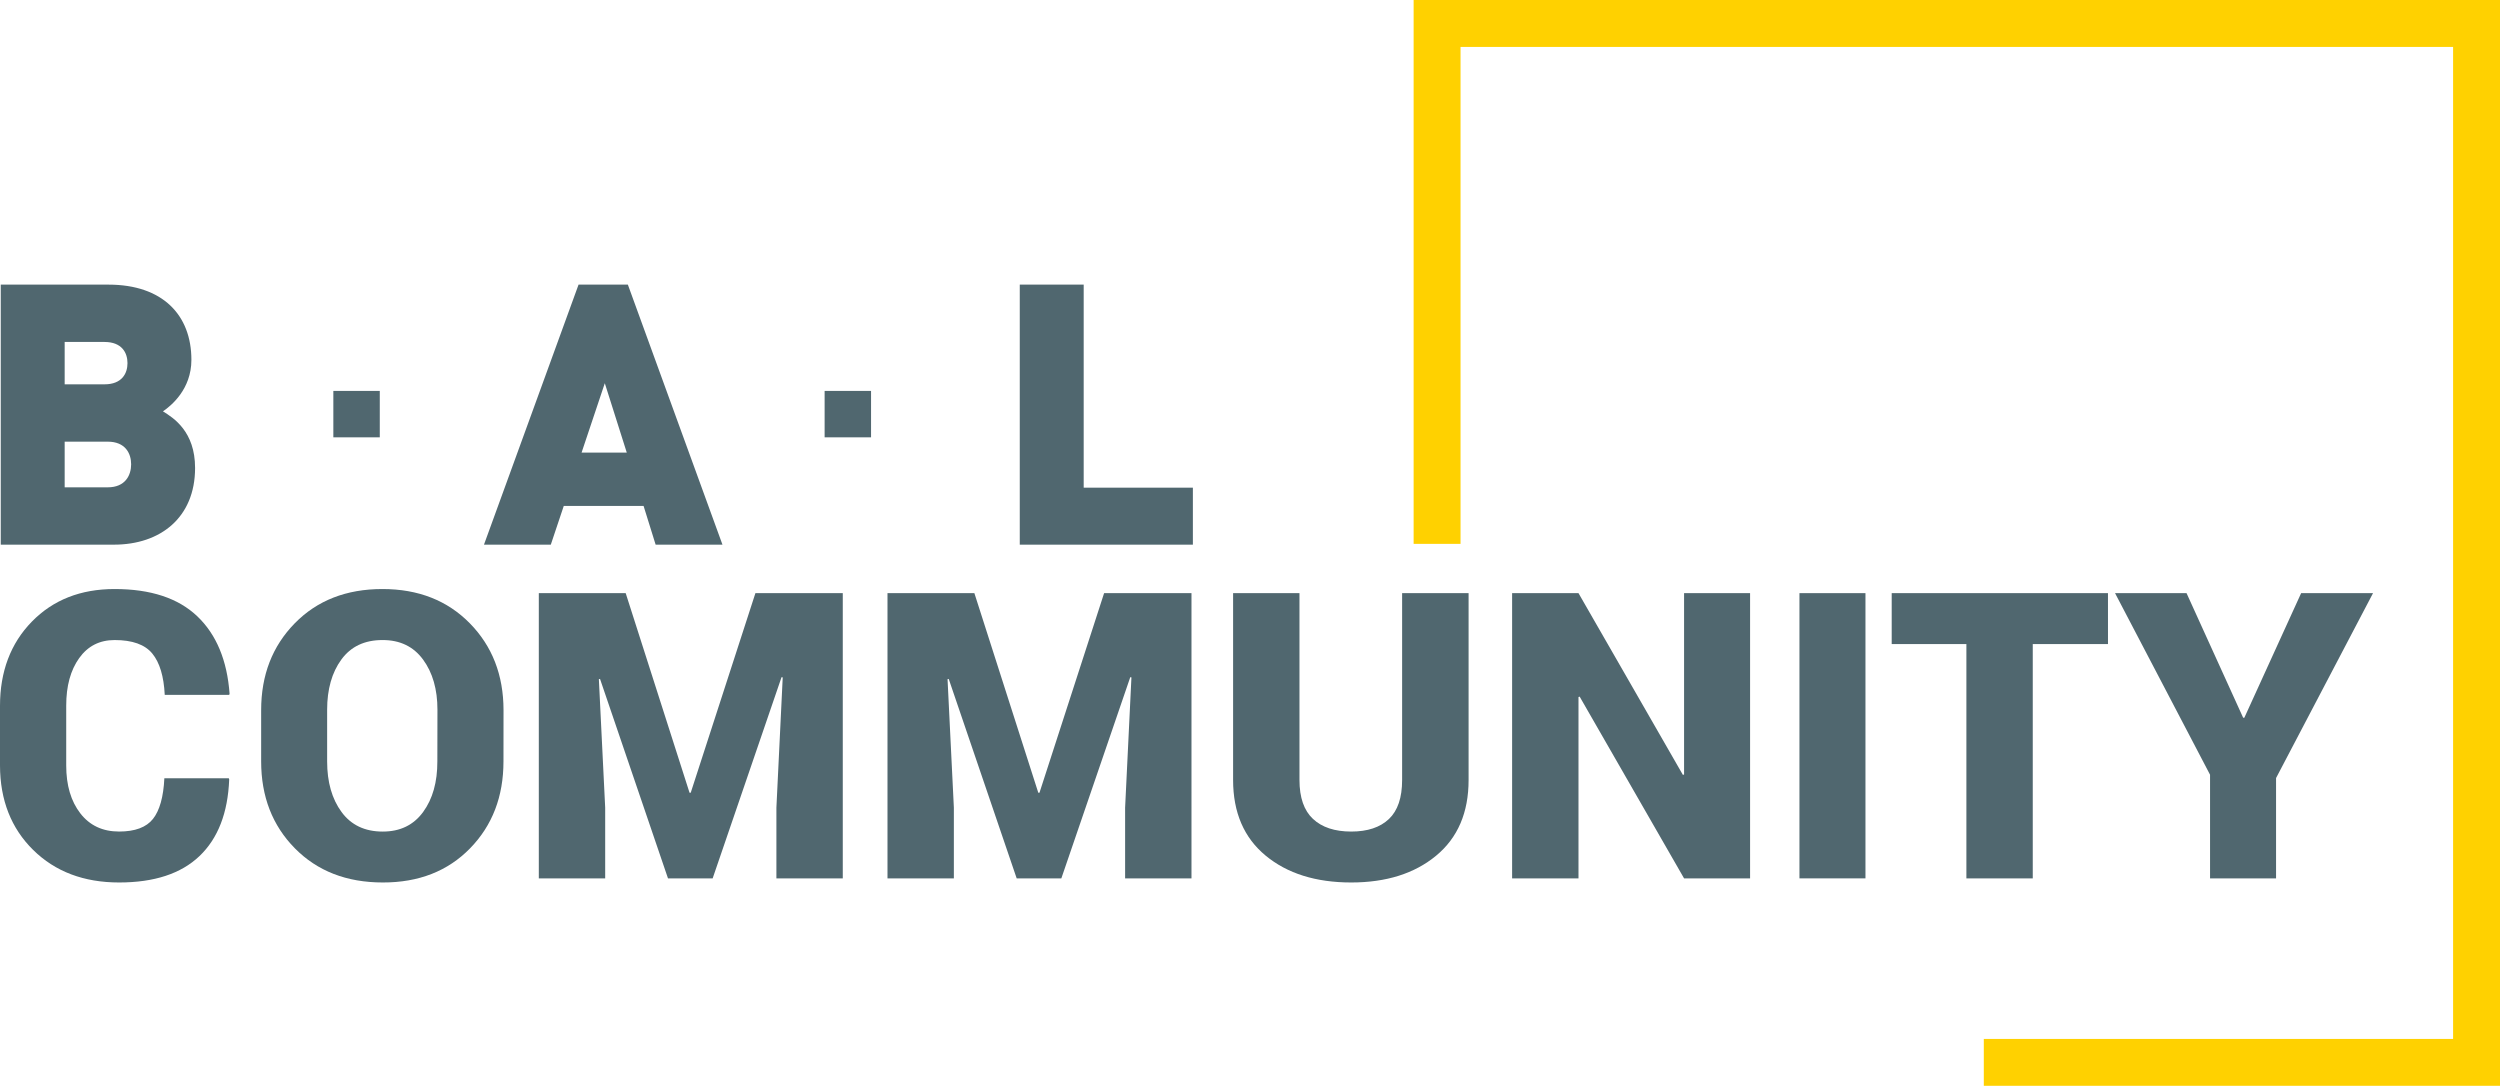 <svg xmlns="http://www.w3.org/2000/svg" viewBox="0 0 1581.91 687.07"><defs><style>.cls-1{fill:#ffd100;}.cls-2{fill:#50676f;}</style></defs><title>Asset 2</title><g id="Layer_2" data-name="Layer 2"><g id="Layer_1-2" data-name="Layer 1"><polygon class="cls-1" points="1581.91 0 894.49 0 894.49 344.14 924.18 344.14 924.18 29.68 1552.23 29.68 1552.23 657.39 1255.28 657.39 1255.28 687.07 1581.91 687.07 1581.91 0"/><path class="cls-2" d="M144.78,492.46l.25.74q-1.25,31.74-18.78,48.47T75.36,558.4Q41.9,558.4,21,537.83T0,484.4V446.72Q0,414,20.14,393.36t52.37-20.64q34.21,0,52.31,17.23t20.45,49l-.24.74H104.24q-.85-17.59-7.87-26.15T72.51,405q-14.25,0-22.43,11.46T41.9,446.47V484.4q0,18.72,8.92,30.25t24.54,11.52q15.12,0,21.45-8T104,492.46Z"/><path class="cls-2" d="M318.58,481.8q0,33.34-21.14,55T242.22,558.4q-34.33,0-55.65-21.63t-21.32-55V449.32q0-33.21,21.25-54.91T242,372.72q34,0,55.29,21.69t21.32,54.91ZM276.8,449.07q0-19.33-9.11-31.73T242,405q-17,0-26,12.33t-9,31.79V481.8q0,19.59,9.11,32t26.09,12.39q16.49,0,25.54-12.39t9-32Z"/><path class="cls-2" d="M395.91,375.32l40.41,126.31h.74L478,375.32h55.28V555.8h-42V511.05l4-82.43-.75-.12L450.94,555.8H422.68l-43-126.19-.74.13,4,81.31V555.8h-42V375.32Z"/><path class="cls-2" d="M616.55,375.32,657,501.63h.74l40.9-126.31h55.29V555.8h-42V511.05l4-82.43-.74-.12L671.58,555.8H643.32l-43-126.19-.75.13,4,81.31V555.8h-42V375.32Z"/><path class="cls-2" d="M929.27,375.32V493.57q0,30.87-20.51,47.85T855,558.4q-33.59,0-54.16-17t-20.58-47.85V375.32h42V493.57q0,16.62,8.55,24.61t24.17,8q15.5,0,23.87-7.93t8.36-24.67V375.32Z"/><path class="cls-2" d="M1107.39,555.8h-41.77l-66.07-115-.74.25V555.8h-42V375.32h42l66.07,115,.74-.25V375.32h41.77Z"/><path class="cls-2" d="M1180.4,555.8h-41.77V375.32h41.77Z"/><path class="cls-2" d="M1333.86,407.55h-47.6V555.8h-42V407.55H1197V375.32h136.85Z"/><path class="cls-2" d="M1419.39,454.16h.74l35.95-78.84h45.49l-61.36,117V555.8h-41.77V490.23l-60.12-114.91h45.24Z"/><g id="logo"><path class="cls-2" d="M72.12,344.64H.48V180.1H68.65c34.2,0,52.46,19.18,52.46,47.6,0,18.72-12.94,29.12-18,32.59,6.7,4.15,20.33,12.71,20.33,35.82C123.42,327.54,101.47,344.64,72.12,344.64Zm-6-128.26H40.92v26.81H66.11c11.09,0,14.56-6.94,14.56-13.41S77.2,216.38,66.11,216.38Zm2.08,63.09H40.92v28.89H68.19c11.09,0,14.79-7.63,14.79-14.56S79.28,279.47,68.19,279.47Z"/><path class="cls-2" d="M645.27,344.64V180.1h40.45V308.59h69.09v36.05Z"/><rect class="cls-2" x="210.93" y="247.36" width="29.38" height="29.37"/><rect class="cls-2" x="521.79" y="247.36" width="29.38" height="29.37"/><path class="cls-2" d="M397.29,180.1h-31.2L306.24,344.64h42.29l8.2-24.5h50.5l7.63,24.5h42.29ZM368,286.4l14.7-43.91L396.6,286.4Z"/></g></g></g></svg>